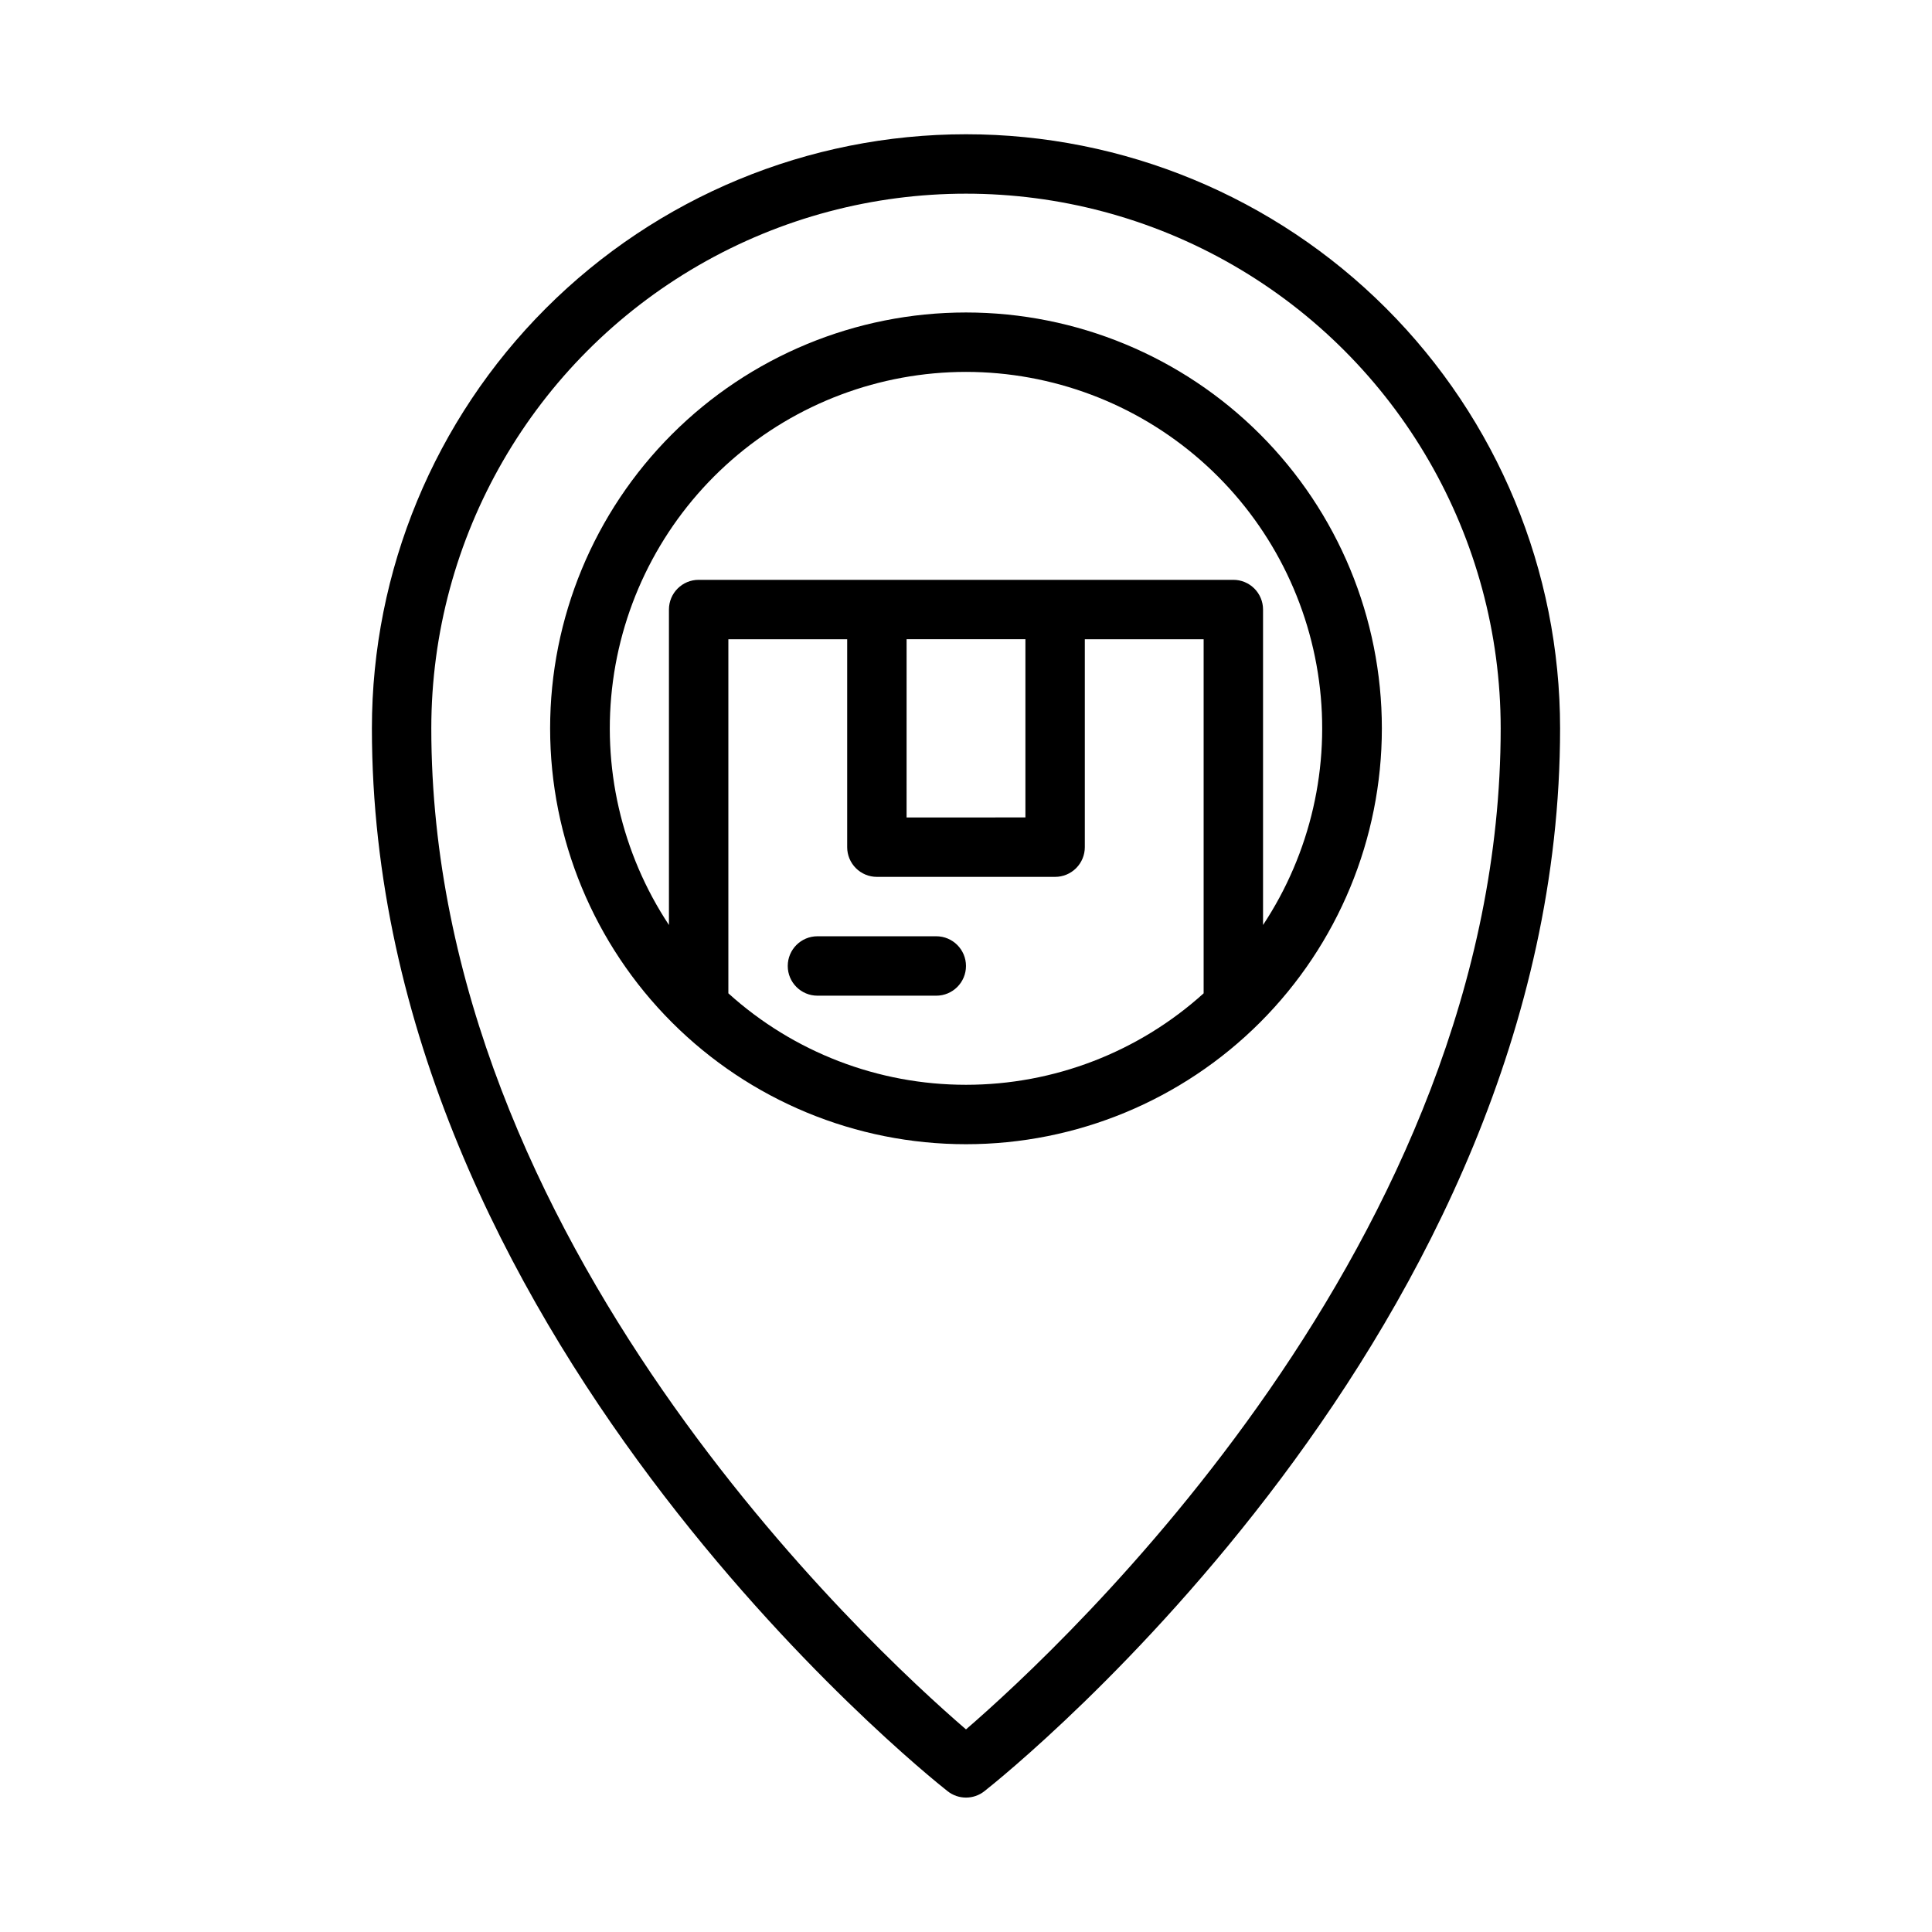 <?xml version="1.0" encoding="UTF-8"?>
<!-- Uploaded to: ICON Repo, www.svgrepo.com, Generator: ICON Repo Mixer Tools -->
<svg fill="#000000" width="800px" height="800px" version="1.1" viewBox="144 144 512 512" xmlns="http://www.w3.org/2000/svg">
 <g>
  <path d="m392.12 392.12h-31.488c-4.348 0-7.871 3.527-7.871 7.875s3.523 7.871 7.871 7.871h31.488c4.348 0 7.875-3.523 7.875-7.871s-3.527-7.875-7.875-7.875z"/>
  <path d="m400 226.81c-29.23 0-57.262 11.613-77.93 32.281-20.668 20.668-32.281 48.699-32.281 77.93 0 29.227 11.613 57.262 32.281 77.93 20.668 20.668 48.699 32.277 77.93 32.277 29.227 0 57.258-11.609 77.926-32.277s32.281-48.703 32.281-77.93c0-29.23-11.613-57.262-32.281-77.93s-48.699-32.281-77.926-32.281zm0 15.742v0.004c22.859 0.016 44.934 8.32 62.137 23.375 17.203 15.055 28.363 35.836 31.414 58.488 3.047 22.656-2.223 45.648-14.832 64.715v-83.602c0-2.09-0.828-4.09-2.305-5.566-1.477-1.477-3.481-2.305-5.566-2.305h-141.7c-4.348 0-7.871 3.523-7.871 7.871v83.602c-12.609-19.066-17.879-42.059-14.828-64.715 3.047-22.652 14.207-43.434 31.41-58.488 17.203-15.055 39.281-23.359 62.141-23.375zm-15.742 70.848h31.488v47.23l-31.492 0.004zm-47.234 93.84v-93.836h31.488v55.105c0 2.086 0.828 4.09 2.305 5.566 1.477 1.477 3.477 2.305 5.566 2.305h47.23c2.09 0 4.09-0.828 5.566-2.305 1.477-1.477 2.309-3.481 2.309-5.566v-55.105h31.488v93.836c-17.266 15.605-39.707 24.242-62.977 24.242-23.273 0-45.715-8.637-62.977-24.242z"/>
  <path d="m400 179.58c-41.758 0-81.805 16.586-111.33 46.113-29.527 29.527-46.113 69.57-46.113 111.33 0 159.41 146.34 276.78 152.56 281.66 2.863 2.262 6.902 2.262 9.762 0 6.219-4.883 152.56-122.25 152.56-281.66 0-41.758-16.586-81.801-46.113-111.33-29.523-29.527-69.57-46.113-111.32-46.113zm0 422.73c-25.508-21.961-141.7-129.34-141.7-265.29 0-50.625 27.008-97.402 70.848-122.71 43.844-25.312 97.855-25.312 141.7 0 43.84 25.312 70.848 72.09 70.848 122.71 0 135.79-116.27 243.32-141.7 265.29z"/>
 </g>
</svg>